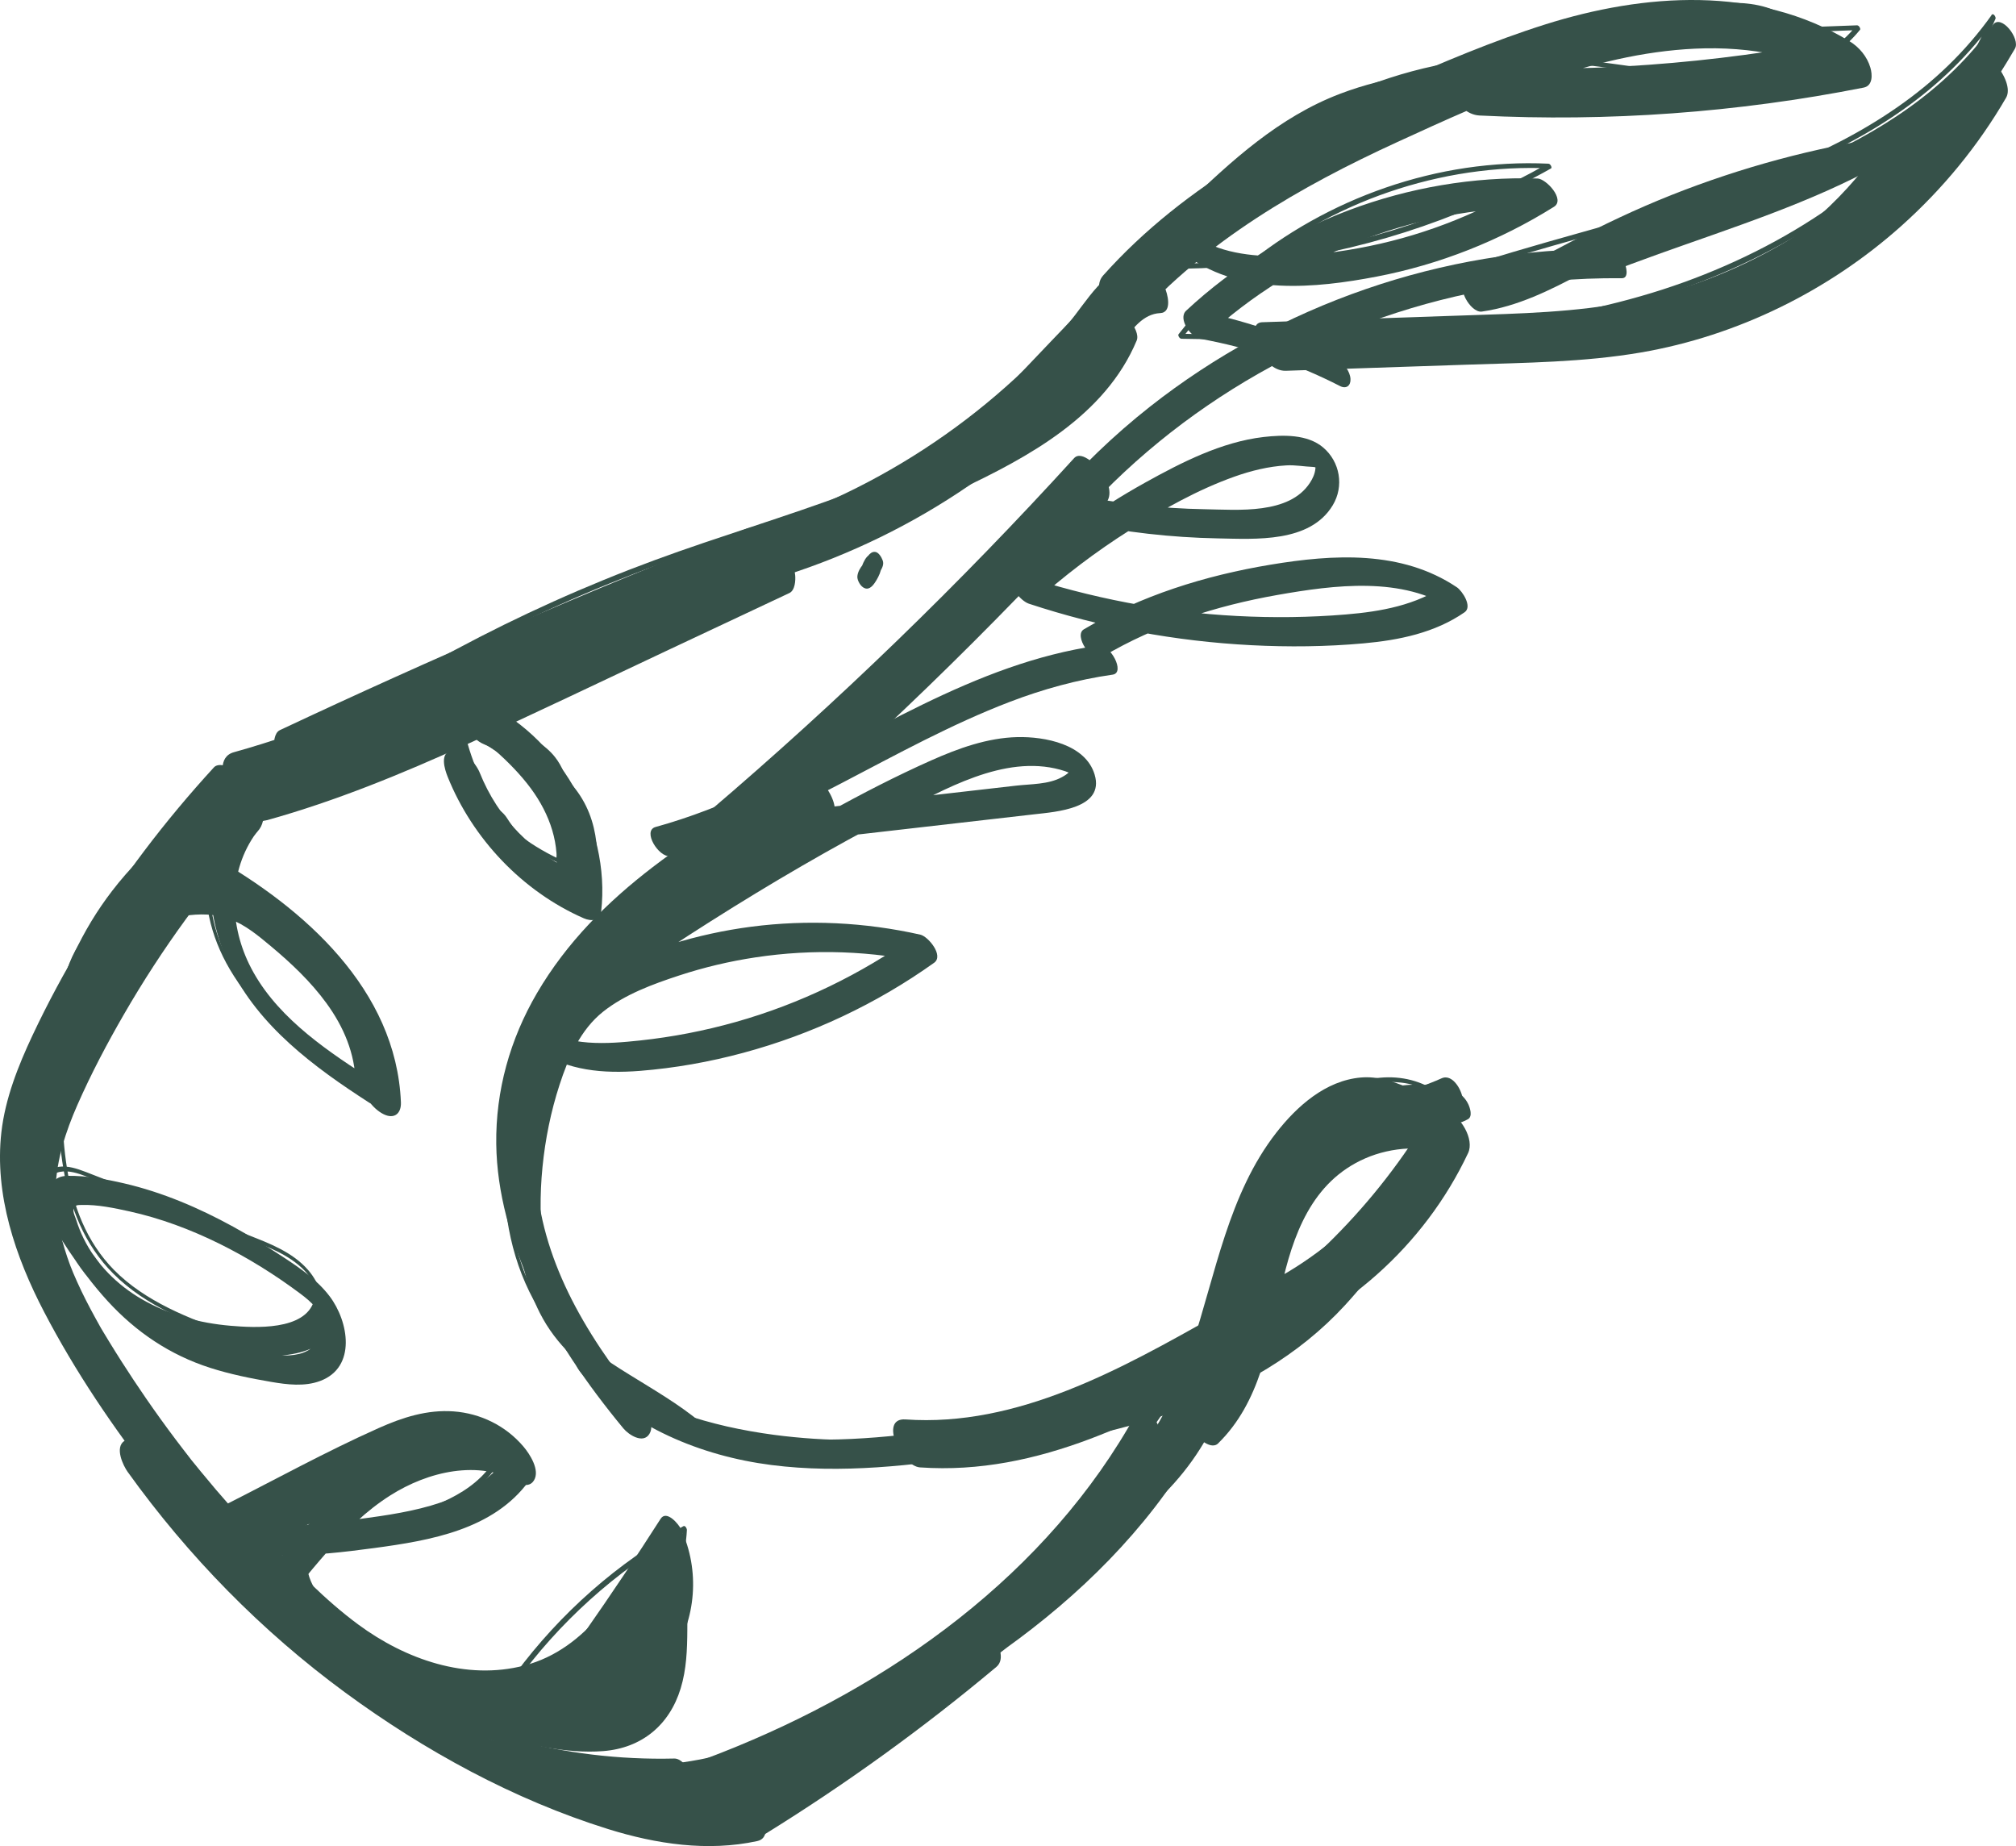 <?xml version="1.0" encoding="UTF-8"?> <svg xmlns="http://www.w3.org/2000/svg" id="Graphics" viewBox="0 0 759.96 695.85"><defs><style>.cls-1{fill:#365149;}</style></defs><path class="cls-1" d="M286.03,310.44c6.59-7.35,13.19-14.7,19.83-22.02,6.63-7.32,13.36-14.68,20.12-21.94s13.52-14.41,20.39-21.52c6.9-7.14,13.89-14.19,20.99-21.14,7.06-6.9,14.21-13.7,21.51-20.35,7.3-6.66,14.64-13.1,22.18-19.4,7.54-6.3,15.19-12.41,23.01-18.31s15.66-11.46,23.74-16.83c8.1-5.39,16.38-10.52,24.82-15.34,8.43-4.81,17.03-9.32,25.81-13.49,8.79-4.17,17.75-8,26.85-11.43,8.14-3.07,16.38-5.86,24.67-8.46,8.37-2.64,16.8-5.11,25.23-7.52,8.54-2.43,17.09-4.81,25.64-7.24,8.5-2.41,17-4.87,25.44-7.49,8.29-2.57,16.52-5.28,24.66-8.28,8.02-2.95,15.96-6.14,23.73-9.72,7.55-3.49,14.94-7.33,22.06-11.64,7.05-4.28,13.84-9.01,20.2-14.27,6.4-5.29,12.36-11.12,17.76-17.43,2.65-3.1,5.16-6.32,7.53-9.64l-1.38-1.49c-4.28,10.18-9.71,19.87-16.1,28.88-6.37,8.99-13.67,17.31-21.66,24.91-7.99,7.6-16.74,14.54-25.9,20.73-9.32,6.29-19.12,11.85-29.25,16.7s-20.62,9.02-31.32,12.47c-10.71,3.45-22.15,6.34-33.44,8.59-11.46,2.29-23.04,4-34.67,5.25s-23.25,2.06-34.92,2.56c-11.76.5-23.54.69-35.31.71-11.78.01-23.55-.15-35.32-.34-2.82-.05-5.64-.1-8.46-.15l1.13,1.66c3.17-4.08,6.54-8,10.1-11.74,3.55-3.74,7.28-7.32,11.18-10.7s7.94-6.6,12.14-9.61c4.19-3.02,8.52-5.84,12.97-8.47,4.45-2.62,9.02-5.05,13.68-7.27,4.67-2.21,9.43-4.23,14.28-6.01s9.77-3.35,14.76-4.68c4.99-1.34,10.03-2.44,15.13-3.32,5.08-.87,10.21-1.5,15.36-1.9,5.18-.39,10.36-.53,15.55-.42,1.26.03,2.5.07,3.76.13-.34-.59-.69-1.19-1.03-1.78-8.23,4.67-16.7,8.95-25.35,12.78-8.61,3.82-17.4,7.22-26.34,10.18-8.94,2.96-18.02,5.49-27.2,7.57-9.24,2.1-18.57,3.75-27.96,4.94-9.34,1.18-18.73,1.91-28.14,2.17-1.16.04-2.32.05-3.49.08l1.13,1.66c5.16-7.32,10.93-14.22,17.25-20.57,6.18-6.22,12.88-11.93,19.95-17.1,7.08-5.18,14.53-9.82,22.26-13.97,7.83-4.2,15.93-7.91,24.19-11.17,8.43-3.33,17.04-6.2,25.75-8.69,8.86-2.54,17.82-4.7,26.86-6.53,9.16-1.88,18.39-3.43,27.66-4.74,9.36-1.32,18.74-2.4,28.15-3.28,9.39-.88,18.79-1.57,28.2-2.13,9.29-.55,18.58-.97,27.87-1.32,2.21-.08,4.43-.16,6.65-.23l-1.13-1.66c-3.01,3.7-6.56,6.93-10.54,9.54-3.82,2.5-8,4.42-12.35,5.79s-9.2,2.3-13.91,2.8c-4.94.52-9.93.63-14.91.5-5.21-.14-10.4-.55-15.58-1.1-5.3-.56-10.59-1.25-15.87-1.98-5.21-.71-10.42-1.46-15.65-2.13-5.31-.68-10.64-1.3-15.99-1.63-5.89-.37-11.81-.41-17.7-.12-5.92.29-11.82.91-17.68,1.83-5.83.93-11.61,2.16-17.32,3.69-5.73,1.54-11.38,3.38-16.93,5.5-5.52,2.11-10.92,4.51-16.2,7.18-5.29,2.68-10.44,5.64-15.43,8.86s-9.78,6.71-14.4,10.44c-4.58,3.72-8.97,7.68-13.12,11.88-4.65,4.71-8.97,9.72-13.06,14.93-4.72,6.03-9.14,12.3-13.57,18.56s-8.88,12.56-13.64,18.61c-4.43,5.62-9.15,10.99-14.29,15.98-4.5,4.35-9.26,8.43-14.24,12.22s-10.18,7.31-15.53,10.57c-5.35,3.27-10.86,6.29-16.46,9.11-5.69,2.85-11.48,5.51-17.33,8-5.89,2.5-11.85,4.85-17.84,7.09-6.07,2.27-12.17,4.43-18.3,6.53-6.11,2.09-12.24,4.14-18.37,6.17-6.14,2.03-12.27,4.07-18.4,6.15-6.12,2.08-12.34,4.25-18.46,6.51-6.43,2.37-12.82,4.85-19.16,7.45-6.37,2.6-12.71,5.32-18.99,8.15s-12.46,5.73-18.62,8.76c-6.18,3.04-12.31,6.19-18.39,9.44-6.05,3.24-12.04,6.58-17.97,10.03-5.94,3.44-11.85,7.02-17.69,10.68-5.81,3.65-11.56,7.39-17.24,11.23-5.71,3.86-11.35,7.82-16.92,11.86-5.57,4.05-11.07,8.2-16.51,12.45-5.41,4.22-10.73,8.54-15.99,12.94-5.28,4.43-10.48,8.94-15.6,13.55-5.12,4.61-9.77,8.94-14.54,13.54-.58.56.66,2.22,1.18,1.73,4.97-4.78,10.01-9.47,15.14-14.07,5.13-4.6,10.33-9.11,15.62-13.54s10.6-8.71,16.01-12.92c5.41-4.21,10.94-8.38,16.52-12.42,5.55-4.03,11.17-7.96,16.87-11.79s11.49-7.6,17.33-11.26c5.84-3.65,11.75-7.21,17.71-10.65s11.99-6.8,18.06-10.04c6.05-3.23,12.16-6.36,18.32-9.37,6.19-3.03,12.43-5.96,18.71-8.77,6.26-2.81,12.57-5.51,18.92-8.08s12.82-5.09,19.3-7.46c6.1-2.24,12.24-4.36,18.39-6.45,6.13-2.08,12.27-4.11,18.4-6.15,6.14-2.03,12.25-4.08,18.37-6.18,6.12-2.11,12.21-4.27,18.26-6.54,5.99-2.25,11.94-4.61,17.81-7.13,5.85-2.5,11.63-5.16,17.3-8.04s11.13-5.9,16.49-9.2c5.33-3.29,10.51-6.83,15.47-10.65,4.96-3.82,9.72-7.92,14.19-12.31,5.13-5.04,9.85-10.47,14.28-16.12,4.73-6.03,9.14-12.29,13.56-18.54,4.42-6.25,8.89-12.56,13.65-18.62,4.06-5.16,8.37-10.11,13.02-14.75,4.17-4.17,8.58-8.12,13.18-11.81,4.6-3.69,9.45-7.16,14.44-10.37,5-3.2,10.17-6.13,15.46-8.78,5.28-2.65,10.7-5.02,16.23-7.1,5.55-2.09,11.22-3.89,16.96-5.39s11.56-2.7,17.42-3.59c5.84-.88,11.72-1.45,17.62-1.7,5.92-.25,11.86-.17,17.76.25,5.28.37,10.54,1.02,15.78,1.7s10.45,1.44,15.67,2.15,10.56,1.4,15.87,1.93c5.31.53,10.4.9,15.63,1,4.95.1,9.92-.05,14.85-.63s9.35-1.48,13.83-2.98c4.37-1.46,8.56-3.44,12.38-6.03,3.82-2.59,7.2-5.76,10.11-9.35.22-.27-.08-.84-.23-1.07-.2-.29-.53-.61-.91-.6-9.3.31-18.6.68-27.9,1.17-9.39.5-18.78,1.11-28.15,1.91-9.42.8-18.82,1.77-28.2,2.97-9.33,1.2-18.62,2.64-27.86,4.38-9.17,1.73-18.28,3.75-27.3,6.15-8.79,2.34-17.5,5.04-26.06,8.18-8.38,3.08-16.61,6.57-24.6,10.56-7.86,3.93-15.48,8.35-22.75,13.28-7.26,4.93-14.16,10.4-20.58,16.38-6.42,5.98-12.55,12.7-17.98,19.78-1.34,1.75-2.63,3.51-3.9,5.31-.2.29.07.82.23,1.07.2.3.53.61.91.6,9.47-.14,18.93-.76,28.34-1.84,9.41-1.08,18.76-2.63,28.02-4.61,9.23-1.99,18.36-4.42,27.36-7.29,8.99-2.87,17.84-6.17,26.52-9.9,8.7-3.74,17.22-7.9,25.51-12.47,1.02-.56,2.04-1.13,3.04-1.7.35-.2.08-.83-.06-1.06-.21-.37-.53-.7-.98-.72-5.18-.24-10.38-.23-15.56.05-5.18.28-10.34.79-15.48,1.55-5.11.76-10.17,1.75-15.19,2.99-5.04,1.23-10.03,2.7-14.93,4.39-4.91,1.69-9.75,3.6-14.48,5.72s-9.38,4.46-13.91,7-8.94,5.28-13.22,8.22c-4.27,2.94-8.41,6.07-12.4,9.39-3.96,3.3-7.78,6.79-11.41,10.45-3.63,3.66-7.14,7.54-10.42,11.56-.81.99-1.61,2-2.39,3.01-.21.27.07.84.23,1.07.21.31.52.59.91.6,5.88.11,11.76.21,17.63.29,5.89.09,11.77.15,17.67.18,5.89.03,11.78.03,17.67-.03,5.89-.06,11.77-.17,17.66-.35,5.87-.18,11.75-.43,17.62-.77,5.85-.34,11.71-.76,17.55-1.29,5.83-.53,11.65-1.16,17.45-1.91,5.8-.75,11.58-1.63,17.33-2.64,5.75-1.02,11.49-2.16,17.18-3.46,5.69-1.3,11.37-2.76,16.98-4.39,5.4-1.56,10.75-3.31,16.04-5.22,5.28-1.92,10.51-4,15.64-6.26s10.23-4.71,15.21-7.33c4.97-2.61,9.85-5.4,14.63-8.38s9.39-6.1,13.89-9.42,8.83-6.79,13.01-10.45,8.16-7.47,11.98-11.47,7.41-8.14,10.82-12.47c3.4-4.33,6.57-8.82,9.5-13.47s5.63-9.49,8.05-14.45c1.18-2.42,2.29-4.88,3.34-7.36.25-.61-.85-2.24-1.38-1.49-4.88,6.86-10.39,13.26-16.43,19.11-6.04,5.86-12.27,10.89-18.99,15.59-6.8,4.75-13.94,9.01-21.3,12.85-7.45,3.89-15.13,7.37-22.92,10.53-8.01,3.25-16.14,6.18-24.35,8.9s-16.71,5.32-25.13,7.77c-8.49,2.48-17.01,4.86-25.53,7.26s-17.01,4.79-25.48,7.31c-8.37,2.5-16.72,5.11-24.99,7.95-8.7,3-17.3,6.26-25.76,9.89-8.94,3.84-17.72,8.03-26.34,12.56-8.58,4.52-17,9.35-25.25,14.46-8.25,5.12-16.33,10.52-24.25,16.16-7.97,5.67-15.77,11.58-23.41,17.68-7.65,6.1-15.12,12.38-22.46,18.83-7.42,6.51-14.71,13.19-21.88,19.99-7.15,6.78-14.19,13.69-21.13,20.69-6.99,7.06-13.9,14.21-20.73,21.43-6.79,7.17-13.5,14.42-20.18,21.7-6.68,7.28-13.33,14.65-19.95,22-3.16,3.52-6.32,7.04-9.48,10.56-.54.61.71,2.24,1.18,1.73h0v-.02Z"></path><path class="cls-1" d="M374.92,164.92c-10.87,4.87-21.72,9.74-32.6,14.62-10.9,4.89-21.79,9.77-32.69,14.65-10.87,4.87-21.72,9.74-32.6,14.62-10.9,4.89-21.79,9.77-32.69,14.65-10.87,4.87-21.72,9.74-32.6,14.62-10.87,4.87-21.72,9.74-32.6,14.62-10.87,4.87-21.72,9.74-32.6,14.62-9.76,4.38-19.52,8.74-29.15,13.39s-18.89,9.47-27.95,14.9c-8.94,5.35-17.58,11.26-25.59,17.95-7.92,6.61-15.23,13.99-21.53,22.18-5.72,7.42-10.58,15.5-14.54,24-3.96,8.49-7.03,17.39-9.26,26.49-2.25,9.18-3.64,18.55-4.23,27.98-.6,9.5-.41,19.06.53,28.53.94,9.48,2.65,18.89,5.06,28.1,2.54,9.69,5.87,19.16,9.79,28.37,3.97,9.32,8.59,18.35,13.7,27.09,5.12,8.75,10.75,17.19,16.77,25.34,6.09,8.23,12.59,16.17,19.39,23.83,6.76,7.61,13.83,14.94,21.13,22.03,6.91,6.71,14.03,13.17,21.44,19.32,7.38,6.12,15.02,11.92,22.95,17.29,7.89,5.34,16.07,10.27,24.55,14.62,8.48,4.35,16.97,7.99,25.87,10.95,8.77,2.93,17.79,5.12,26.94,6.38,9.22,1.27,18.57,1.59,27.84.88,9.3-.72,18.51-2.48,27.45-5.1,8.95-2.63,17.64-6.09,26.03-10.14,8.39-4.06,16.71-8.85,24.64-13.99,8-5.19,15.73-10.79,23.26-16.64,7.83-6.08,15.44-12.45,22.92-18.96,8.53-7.43,16.86-15.08,24.86-23.06,8-7.98,15.64-16.25,22.84-24.93,7.14-8.62,13.8-17.65,19.79-27.11,5.99-9.47,11.24-19.29,15.62-29.54,4.38-10.24,7.58-20.89,10.97-31.49,3.35-10.44,7-20.9,12.55-30.4,2.48-4.23,5.29-8.33,8.7-11.88,2.9-3.03,6.18-5.7,9.71-7.97,6.89-4.42,14.87-7.42,23.09-7.83,7.53-.37,15.02,1.7,20.84,6.59l-.59-1.46c-2.39,4.39-4.93,8.69-7.6,12.91-2.67,4.22-5.44,8.29-8.36,12.3-2.92,4.01-5.98,7.97-9.15,11.8-3.17,3.83-6.43,7.53-9.82,11.15s-6.92,7.17-10.53,10.59c-3.6,3.41-7.3,6.71-11.09,9.91-3.82,3.21-7.72,6.31-11.71,9.3-3.97,2.97-8.04,5.83-12.18,8.58-4.16,2.76-8.41,5.39-12.71,7.91-4.29,2.51-8.66,4.88-13.09,7.14-4.45,2.27-8.96,4.42-13.54,6.42-4.55,2-9.15,3.88-13.8,5.62-4.67,1.75-9.39,3.36-14.16,4.83-4.77,1.48-9.57,2.81-14.42,4.01-4.81,1.19-9.66,2.24-14.54,3.15-4.9.91-9.82,1.67-14.76,2.29-4.91.61-9.85,1.07-14.8,1.38-4.97.31-9.95.47-14.93.47-4.95,0-9.91-.15-14.86-.47-4.94-.32-10.14-.82-15.17-1.49-5.93-.79-11.83-1.83-17.68-3.15-5.88-1.35-11.69-2.98-17.38-4.98s-11.08-4.29-16.35-7.02c-5.23-2.71-10.25-5.81-14.93-9.36-4.65-3.53-8.97-7.49-12.82-11.87-3.27-3.72-6.18-7.74-8.7-11.99-2.36-3.98-4.38-8.19-6.04-12.52s-3.01-8.91-4.01-13.51-1.65-9.34-2-14.06c-.35-4.77-.39-9.57-.13-14.35.26-4.88.81-9.73,1.63-14.54.82-4.81,1.92-9.59,3.26-14.29,1.35-4.72,2.96-9.36,4.81-13.9,1.86-4.54,3.9-8.9,6.2-13.17,2.9-5.4,6.16-10.62,9.64-15.67s7.54-10.35,11.66-15.24c4.12-4.9,8.54-9.7,13.07-14.3s9.21-9.04,14.01-13.36c4.84-4.36,9.8-8.61,14.82-12.75,5.02-4.15,10.13-8.23,15.27-12.27,5.13-4.03,9.86-7.68,14.81-11.48.63-.48-.57-2.19-1.18-1.73-5.18,3.99-10.36,7.98-15.49,12.03-5.16,4.05-10.27,8.16-15.32,12.35-5.05,4.19-9.96,8.41-14.79,12.78s-9.55,8.87-14.1,13.54-8.88,9.41-13.02,14.38c-4.14,4.96-8.06,10.11-11.7,15.45-3.42,5.02-6.62,10.2-9.46,15.57-2.29,4.31-4.34,8.75-6.15,13.3-1.83,4.6-3.42,9.29-4.76,14.05s-2.41,9.57-3.2,14.45-1.32,9.71-1.54,14.62c-.22,4.86-.15,9.74.24,14.58.39,4.81,1.1,9.58,2.15,14.28,1.03,4.61,2.39,9.15,4.11,13.55,1.76,4.5,3.88,8.85,6.35,13.01,2.59,4.35,5.58,8.44,8.92,12.25,3.92,4.47,8.32,8.53,13.05,12.13s9.79,6.77,15.06,9.52c5.3,2.77,10.8,5.12,16.44,7.13,5.71,2.04,11.53,3.72,17.44,5.09,5.89,1.37,11.85,2.44,17.84,3.25,5.09.69,10.21,1.19,15.34,1.54,5.01.33,10.02.51,15.04.52,4.98,0,9.96-.14,14.93-.43,4.99-.3,9.98-.76,14.94-1.37,4.97-.61,9.92-1.37,14.84-2.28,4.93-.91,9.82-1.96,14.69-3.17,4.86-1.21,9.7-2.54,14.48-4.02,4.77-1.48,9.5-3.09,14.17-4.84,4.7-1.75,9.35-3.64,13.95-5.66,4.6-2.02,9.13-4.17,13.6-6.45,4.47-2.28,8.88-4.68,13.22-7.21,4.34-2.53,8.59-5.18,12.78-7.95s8.24-5.63,12.24-8.62c4.01-3,7.94-6.12,11.77-9.35s7.56-6.57,11.19-10.02,7.15-7.01,10.57-10.67c3.41-3.66,6.72-7.43,9.91-11.29,3.18-3.86,6.25-7.82,9.18-11.87,2.93-4.05,5.72-8.17,8.38-12.38,2.66-4.22,5.04-8.28,7.36-12.53.27-.48-.25-1.17-.59-1.46-6.14-5.16-14.05-7.41-22.01-7-8.21.43-16.24,3.43-23.13,7.81-3.52,2.24-6.79,4.89-9.7,7.88-3.35,3.45-6.16,7.4-8.63,11.52-5.66,9.44-9.37,19.87-12.73,30.3-3.42,10.58-6.57,21.25-10.89,31.51-4.31,10.22-9.51,20.06-15.39,29.46-5.88,9.4-12.56,18.54-19.66,27.19-7.17,8.73-14.83,17.05-22.81,25.04-7.95,7.95-16.21,15.58-24.68,22.98-7.5,6.56-15.15,12.96-23,19.09s-15.23,11.48-23.22,16.69c-7.87,5.13-16.01,9.88-24.45,14.01-8.38,4.11-17.05,7.61-26,10.28-8.95,2.67-18.13,4.46-27.42,5.23-9.22.76-18.5.48-27.67-.75-9.16-1.23-18.19-3.39-26.95-6.29-8.88-2.93-17.48-6.64-25.81-10.89-8.4-4.3-16.51-9.16-24.31-14.44-7.94-5.38-15.58-11.18-22.95-17.29-7.34-6.09-14.41-12.51-21.25-19.16-7.26-7.05-14.28-14.35-21-21.92-6.73-7.58-13.17-15.44-19.19-23.61-6.01-8.15-11.64-16.6-16.74-25.36-5.03-8.64-9.55-17.58-13.45-26.78-3.87-9.15-7.13-18.58-9.61-28.19-2.36-9.19-3.99-18.56-4.87-28-.88-9.41-1.01-18.87-.34-28.29.66-9.41,2.13-18.78,4.45-27.93,2.3-9.07,5.46-17.92,9.53-26.35,4.05-8.4,8.97-16.38,14.75-23.7,6.44-8.16,13.89-15.48,21.94-22.04,8.05-6.56,16.79-12.42,25.78-17.72,9.05-5.33,18.41-10.13,27.88-14.67,9.71-4.65,19.55-9.04,29.37-13.45,10.87-4.87,21.72-9.74,32.6-14.62,10.8-4.84,21.61-9.69,32.41-14.53,10.87-4.87,21.72-9.74,32.6-14.62,10.87-4.87,21.72-9.74,32.6-14.62,10.8-4.84,21.61-9.69,32.41-14.53,10.87-4.87,21.72-9.74,32.6-14.62,10.44-4.68,20.87-9.35,31.3-14.04.65-.29-.44-2.06-1.18-1.73h0v-.04Z"></path><path class="cls-1" d="M182.76,652.32c3.48-6.14,7.29-12.09,11.41-17.82s8.56-11.26,13.28-16.51c4.71-5.26,9.71-10.25,14.95-14.98,5.22-4.71,10.69-9.14,16.38-13.26s11.65-7.98,17.78-11.48c.76-.43,1.52-.86,2.29-1.29l-1.34-1.44c-.24,4.7-1.08,9.35-2.51,13.84-1.42,4.44-3.38,8.69-5.79,12.68s-5.3,7.79-8.51,11.22-6.87,6.63-10.74,9.42c-3.9,2.82-8.06,5.27-12.41,7.31-4.35,2.05-8.89,3.69-13.55,4.87s-9.48,1.9-14.31,2.12c-5.4.24-10.81-.07-16.15-.87-5.33-.81-10.57-2.11-15.68-3.82-5.13-1.73-10.11-3.89-14.91-6.4-4.8-2.52-9.47-5.41-13.89-8.6-4.42-3.19-8.66-6.69-12.63-10.45-3.97-3.76-7.72-7.78-11.2-12.02-1.64-2-3.29-4.15-3.95-6.69-.68-2.63.09-5.29,1.36-7.6s3.06-4.47,4.84-6.49c1.66-1.89,3.42-3.69,5.24-5.41,3.68-3.46,7.67-6.59,11.91-9.34s8.76-5.17,13.43-7.18c4.65-1.99,9.47-3.59,14.39-4.77,4.92-1.18,9.93-1.95,14.98-2.27s10.1-.21,15.11.39c2.42.29,4.84.68,7.23,1.19l-.96-1.65c-2.42,7.35-7.87,12.98-14.3,17.06-6.43,4.08-14.28,7-21.89,9.18-7.07,2.02-14.24,3.73-21.52,4.87-7.18,1.13-14.48,1.71-21.74,1.39-7.17-.31-14.32-1.55-21.08-3.95-7.48-2.66-14.35-6.82-20.4-11.93-6.28-5.3-11.67-11.58-16.49-18.21-4.95-6.81-9.32-14.02-13.49-21.33-3.77-6.61-7.5-13.26-10.98-20.02-3.28-6.36-6.3-12.87-8.63-19.64-2.29-6.68-3.87-13.6-4.25-20.67-.19-3.57-.16-7.22.65-10.72.78-3.33,2.41-6.76,5.53-8.46,3.12-1.7,6.66-1.06,9.83-.04,1.8.58,3.55,1.3,5.31,1.98,2.1.82,4.19,1.63,6.29,2.45,8.45,3.29,16.9,6.57,25.34,9.85,8.45,3.29,16.9,6.57,25.34,9.85,7.89,3.06,16.49,6.01,22.48,12.27,4.38,4.58,6.81,11.6,4.85,17.81-.92,2.93-2.91,5.42-5.5,7.04-2.44,1.52-5.29,2.19-8.14,2.35-6.36.36-12.63-1.56-18.59-3.58-8.14-2.74-16.23-5.71-23.93-9.55-7.51-3.76-14.67-8.38-20.58-14.39-5.08-5.18-9.05-11.29-11.94-17.94-2.79-6.42-4.58-13.27-5.7-20.18-1.16-7.13-1.65-14.35-1.77-21.56-.12-7.77.1-15.57.86-23.31.75-7.74,2.17-15.86,4.69-23.44,2.31-6.95,5.55-13.6,9.98-19.45,4.06-5.37,9.03-10.09,14.77-13.65,5.73-3.56,12-5.81,18.63-6.37,7.16-.6,14.36.89,20.91,3.75,6.65,2.9,12.72,7.14,17.93,12.18,5.98,5.77,10.96,12.47,15.44,19.44,2.28,3.53,4.43,7.15,6.54,10.79,1.77,3.06,3.75,6.06,4.83,9.45.91,2.84,1.43,5.96.99,8.94-.35,2.35-1.52,4.76-4.01,5.39-1.66.43-3.32.07-4.86-.61-1.69-.75-3.32-1.65-4.94-2.54-3.26-1.78-6.44-3.71-9.52-5.78-6.13-4.13-11.89-8.85-16.99-14.21-5.02-5.27-9.4-11.17-12.76-17.63-3.17-6.11-5.42-12.66-6.35-19.48-.9-6.51-.71-13.15.57-19.6,1.26-6.36,3.61-12.51,7.1-17.99s7.72-9.75,12.96-13.11c.65-.41-.51-2.15-1.18-1.73-5.55,3.57-10.18,8.45-13.61,14.06s-5.76,12.06-6.94,18.6c-1.2,6.66-1.27,13.54-.21,20.22,1.13,7.08,3.58,13.88,6.98,20.18,3.6,6.66,8.21,12.76,13.48,18.19,5.33,5.49,11.32,10.34,17.71,14.55,3.2,2.11,6.5,4.09,9.88,5.9,2.96,1.59,6.5,3.87,9.99,2.68,2.56-.87,3.78-3.34,4.17-5.87.48-3.13-.04-6.43-.94-9.43-1.07-3.55-3.02-6.65-4.87-9.84-2.15-3.72-4.34-7.43-6.64-11.05-4.61-7.23-9.73-14.2-15.87-20.22-5.36-5.25-11.55-9.74-18.4-12.84-6.74-3.05-14.12-4.74-21.54-4.27-6.79.43-13.37,2.71-19.17,6.22-5.9,3.57-11.01,8.37-15.2,13.83-4.54,5.93-7.86,12.66-10.22,19.73-2.59,7.78-4.05,15.88-4.84,24.03-.76,7.89-.97,15.84-.85,23.76.12,7.37.64,14.76,1.88,22.03,1.24,7.28,3.15,14.28,6.12,20.96,3.08,6.93,7.34,13.32,12.71,18.69,6.13,6.13,13.46,10.88,21.2,14.72,7.84,3.89,16.1,6.9,24.4,9.68,6.09,2.04,12.53,3.93,19.03,3.44,2.91-.22,5.83-1,8.28-2.63,2.66-1.77,4.59-4.4,5.51-7.45,2-6.59-.6-14.13-5-19.16-5.88-6.72-14.49-10.01-22.6-13.16-8.64-3.35-17.27-6.71-25.9-10.07-8.6-3.34-17.21-6.69-25.81-10.03-2.19-.85-4.38-1.7-6.58-2.55-1.82-.71-3.63-1.45-5.48-2.06-3.23-1.07-6.82-1.73-10.05-.32-3.24,1.41-5.26,4.86-6.25,8.25-1.03,3.57-1.12,7.35-.99,11.04.24,7.26,1.78,14.43,4.06,21.32,2.33,7,5.39,13.74,8.74,20.31,3.52,6.9,7.32,13.67,11.15,20.4,4.27,7.5,8.73,14.91,13.78,21.91,4.98,6.89,10.55,13.4,17.01,18.94,6.24,5.34,13.31,9.66,21.04,12.48,6.91,2.52,14.21,3.79,21.55,4.14,7.43.35,14.89-.23,22.23-1.39,7.43-1.17,14.78-2.93,22-5.02,7.72-2.23,15.43-5.07,22.19-9.49,6.25-4.09,11.56-9.72,13.92-16.92.2-.6-.33-1.51-.96-1.65-5.03-1.06-10.15-1.64-15.29-1.75-5.13-.12-10.26.23-15.32,1.03-5.07.8-10.08,2.03-14.94,3.68-4.89,1.66-9.64,3.72-14.18,6.19-4.51,2.45-8.8,5.29-12.81,8.48-4.01,3.2-7.72,6.77-11.07,10.66-3.54,4.1-7.23,9.06-5.71,14.79.74,2.78,2.46,5.18,4.24,7.4,1.73,2.16,3.55,4.26,5.43,6.3,3.8,4.12,7.86,8,12.16,11.61,4.31,3.61,8.86,6.93,13.62,9.92,4.69,2.95,9.58,5.56,14.65,7.77,5.03,2.2,10.25,4.01,15.58,5.35,5.31,1.33,10.72,2.19,16.18,2.52,5.22.32,10.49.19,15.67-.56,4.82-.69,9.57-1.89,14.16-3.52,4.59-1.64,9.06-3.71,13.28-6.17s8.21-5.33,11.88-8.56c3.67-3.23,6.93-6.71,9.85-10.54,2.87-3.78,5.35-7.87,7.31-12.19,1.96-4.32,3.42-8.89,4.26-13.56.42-2.3.68-4.61.8-6.95.02-.53-.63-1.84-1.34-1.44-6.2,3.43-12.21,7.2-18.01,11.29-5.76,4.07-11.32,8.45-16.61,13.11s-10.4,9.64-15.19,14.87c-4.8,5.22-9.27,10.63-13.46,16.29-4.22,5.7-8.12,11.62-11.7,17.74-.44.76-.87,1.52-1.31,2.28-.36.64.97,2.22,1.38,1.49h0l.08-.03Z"></path><path class="cls-1" d="M102.27,290.45c5.54-8.59,14.07-14.83,23.49-18.61,9.85-3.95,20.58-5.11,31.11-4.27,11.23.9,22.19,3.92,32.74,7.76,5.56,2.02,11.45,4.09,16.03,7.98,3.35,2.84,5.52,6.63,6.61,10.87s1.12,8.61.72,12.9c-.43,4.56-1.37,9.06-2.5,13.48-.27,1.08-.56,2.16-.86,3.25l.66-.25c-5.62-2.68-10.95-5.98-15.85-9.82-4.88-3.82-9.34-8.15-13.32-12.91-3.98-4.76-7.41-9.91-10.27-15.38-1.43-2.74-2.72-5.56-3.84-8.45s-2.15-5.78-2.69-8.8c-.53-2.92-.62-6.02.38-8.85.92-2.61,2.63-5.01,5.08-6.37.6-.33,1.23-.59,1.9-.77.83-.23-.19-2.02-.89-1.83-2.81.77-5.05,2.78-6.47,5.28-1.52,2.68-2.02,5.77-1.85,8.82.18,3.21,1.06,6.35,2.11,9.37s2.31,6.12,3.72,9.06c2.79,5.85,6.24,11.4,10.23,16.49,4.03,5.15,8.59,9.89,13.62,14.07,4.97,4.13,10.39,7.74,16.14,10.68.72.37,1.45.73,2.18,1.07.31.15.56.09.66-.25,1.24-4.53,2.35-9.11,3-13.76.64-4.5.87-9.13.18-13.63-.68-4.41-2.29-8.68-5.07-12.21-3.86-4.89-9.42-7.7-15.11-9.94-10.7-4.23-21.84-7.71-33.29-9.2-10.83-1.4-21.91-.94-32.33,2.46-9.85,3.23-19,8.91-25.4,17.16-.78,1-1.5,2.03-2.19,3.09-.4.62.92,2.21,1.38,1.49h0Z"></path><path class="cls-1" d="M328.69,218.82c.29-1.04,1.27-4.36,2.61-4.52-.74-.38-1.48-.76-2.21-1.14l.17.16c-.45-.92-.91-1.84-1.36-2.76.06.72-2.74,5.97-3.3,5.78.97,1.06,1.95,2.13,2.91,3.19.19.74-.06.64.36.19.32-.34.53-.87.81-1.26.49-.67,1.02-1.31,1.77-1.7l-.94.13.21.02c-.97-1.06-1.95-2.13-2.91-3.19-.32-1.45-.51,0-.9.64s-.64,1.12-1.32,1.39l2.64.98-.21-.22c.45,1.12.9,2.23,1.36,3.35.05-1.31,1.08-2.69,1.74-3.8.55-.94,1.13-2.21,2.1-2.77l-.94.13h.17c-.97-1.05-1.95-2.12-2.91-3.19-.26-.7.19-.95-.33-.38-.3.33-.48.87-.69,1.25-.12.21-1.07,1.98-1.17,1.99l3.56,4.5c.1-1.32,1.53-2.94,2.4-3.86,1.68-1.78-2.09-6.71-3.53-5.17-1.36,1.44-3.16,3.45-3.32,5.53-.15,1.89,1.52,4.47,3.56,4.5,1.25.02,2.28-2.35,2.81-3.26.73-1.26,1.47-2.63.91-4.12-.43-1.13-1.5-3.1-2.91-3.19-2.17-.15-3.42,2.83-4.31,4.42-1.49,2.64-2.38,5.02,0,7.51.71.74,1.62,1.38,2.64.98,2.06-.81,3.31-4.25,2.88-6.23-.26-1.18-1.62-3.05-2.91-3.19-2.56-.28-5.29,4.14-4.89,6.45.28,1.59,1.7,3.9,3.54,3.91,1.64.01,2.91-2,3.65-3.24,1.71-2.87,3.55-7.66-.66-9.56-3.1-1.4-4.9,4.21-5.47,6.27s3.63,6.43,4.46,3.5h-.04Z"></path><path class="cls-1" d="M32.53,391.58c-4.92-23.09,15.31-43,36.77-46.33,5.76-.9,11.77-.87,17.29,1.16,5.88,2.16,10.8,6.31,15.55,10.27,7.64,6.38,15.01,13.35,20.9,21.43,6.55,8.99,10.76,18.92,11.04,30.14l3.94-2.69c-16.88-10.89-35.12-23.62-44.14-42.22-7.61-15.71-7.82-35.06,2.74-49.46,2.56-3.49-5.2-13.18-8.3-8.96-12.64,17.22-10.62,40.94-1.7,59.34,10.97,22.64,31.86,38.02,52.44,51.3,2.37,1.53,4-.38,3.94-2.69-.63-25.34-18.29-46.2-36.5-62.02-10.86-9.43-22.18-17.72-37.21-17.11-12.86.52-25.79,6.23-34.53,15.69-10.13,10.96-13.7,25.76-10.62,40.22.54,2.5,3.18,5.96,5.84,6.39,2.95.48,2.99-2.37,2.54-4.46h-.01Z"></path><path class="cls-1" d="M96.69,310.93c13.15-7.95,26.3-15.9,39.46-23.85,6.04-3.65,12.01-7.45,18.15-10.93,5.13-2.91,10.89-5.48,16.87-3.87,6.06,1.63,10.98,6.48,15.53,10.58,4.85,4.37,9.54,9.08,13.43,14.35,7.16,9.71,11.25,21.27,9.24,33.38,1.31-.5,2.62-1,3.93-1.5-21.43-12.87-35.96-35.22-39.34-59.94-.39-2.84-2.32-6.07-4.99-7.31-2.25-1.05-4.31-.01-3.94,2.69,4.21,30.8,22.71,58.57,49.33,74.56,1.62.97,3.6.48,3.93-1.5,3.92-23.57-10.69-44.95-27.09-60.27-8.01-7.48-17.6-16.9-29.4-16.55-5.38.16-10.52,2.71-15.09,5.35-5.7,3.3-11.3,6.8-16.94,10.21-13.38,8.08-26.76,16.18-40.14,24.26-3.9,2.35,2.99,12.8,7.06,10.34h0Z"></path><path class="cls-1" d="M166.58,269.63c7.18,4.72,14.37,9.45,21.47,14.28,6.87,4.67,14.09,9.23,20.4,14.66,10.47,9,8.28,23.05,6.51,35.34l3.93-1.5c-11.57-5.32-21.08-13.43-27.88-24.21-1.05-1.66-4.14-4.76-6.32-3.26s-.25,5.5.74,7.07c8.34,13.2,20.31,23.89,34.51,30.41,1.64.75,3.62.63,3.93-1.5,2.26-15.67,2.88-31.75-7.85-44.64-6.01-7.23-14.43-12.39-22.09-17.68-8.62-5.96-17.37-11.71-26.13-17.47-1.84-1.21-4.4-2.08-5.08.76-.61,2.55,1.8,6.42,3.84,7.76h0Z"></path><path class="cls-1" d="M190.66,313.11c2.44-3.63-5.41-13.24-8.3-8.96-2.44,3.63,5.41,13.24,8.3,8.96h0Z"></path><path class="cls-1" d="M13.45,451.15c8.06,13.74,16.35,27.51,27.16,39.3,10.68,11.66,23.51,20.3,38.59,25.13,7.52,2.41,15.3,3.98,23.07,5.31,6.01,1.03,12.55,1.83,18.4-.35,13.85-5.16,10.75-22.5,3.58-31.94-4.65-6.11-10.91-10.44-17.26-14.61-6.23-4.09-12.56-8.02-19.1-11.61-12.9-7.08-26.64-12.96-40.99-16.3-6.88-1.6-14.26-2.97-21.35-2.87-8.19.12-7.15,7.8-5.49,13.65,3.83,13.54,12.24,25.51,22.81,34.65,12.24,10.59,27.97,16.78,43.94,18.72,13.19,1.6,35.75,3.18,40.49-12.96,1.19-4.04-7.2-12.85-8.92-7-3.34,11.37-22.43,10.22-31.42,9.46-11.75-.99-23.32-4.13-33.56-10.05-9.22-5.33-17.16-13.27-21.88-22.86-1.08-2.21-2-4.47-2.73-6.82-.35-1.11-1.33-3.07-1.08-4.18.39-1.73,1.66-1.59,3.16-1.63,5.9-.17,12.24,1.17,17.96,2.43,23.05,5.09,45.56,16.92,64.39,31.01,4.1,3.07,8.32,6.69,8.3,12.24-.01,5.28-3.72,9.26-8.72,10.46s-9.8.41-14.56-.43c-6.32-1.11-12.63-2.37-18.81-4.12-14.12-4.01-26-11.42-35.84-22.32-9.79-10.85-17.23-23.6-24.59-36.15-.99-1.69-4.17-4.73-6.32-3.26-2.3,1.57-.2,5.46.74,7.07h.01Z"></path><path class="cls-1" d="M72.06,578.55c21.65,10.54,45.99,8.06,69.08,4.95,21.13-2.85,44.85-6.89,58.26-25.26,2.19-3-2.35-8.16-4.67-9.48-16.27-9.24-35.92-6.08-51.64,2.76-19.79,11.13-32.73,31.03-47.59,47.53-3.28,3.64,4.28,13.44,7.06,10.34,14.13-15.7,26.42-34.22,44.55-45.71,14.18-8.99,33.29-13.66,48.67-4.91-1.56-3.16-3.12-6.32-4.67-9.48-12.53,17.18-35.67,20.59-55.3,23.24-21.4,2.89-44.67,5.82-64.79-3.98-2.37-1.15-4.08.14-3.94,2.69.15,2.77,2.52,6.1,4.99,7.31h0Z"></path><path class="cls-1" d="M96.2,585.17c4.16,8.04,7.47,16.41,12.33,24.08,4.67,7.36,10.35,14.06,16.75,19.96,12.26,11.32,27.3,19.47,43.6,23.17,29.66,6.72,66.92-.96,84.37-27.97,9.23-14.29,10.61-32.46,3.54-47.9-.9-1.98-5.53-7.52-7.77-4.01-18.4,28.79-38.01,56.78-58.78,83.91-2.43,3.18,2.89,9.13,5.79,9.9,20.71,5.53,42.08,8.03,63.5,7.52,4.69-.12-.8-11.09-5.33-10.98-20.77.5-41.39-2.02-61.46-7.39,1.93,3.3,3.86,6.6,5.79,9.9,20.76-27.13,40.37-55.12,58.78-83.91-2.6-1.34-5.18-2.68-7.77-4.01,5.25,11.49,2.82,25.34-3.34,35.99-7.22,12.46-19.98,21.16-33.43,25.75-26.96,9.2-58.05,4.22-80.44-13.48-6.44-5.09-12.09-11.13-16.7-17.92-4.99-7.37-8.1-15.66-12.17-23.52-1.06-2.03-3.56-5.54-6.29-5.03-2.72.5-1.81,4.32-.96,5.95h0Z"></path><path class="cls-1" d="M206.59,626.86c-16.98,5.1-35.1,4.44-51.79-1.48-7.98-2.83-15.58-6.98-22.25-12.19s-14.38-12-16.37-20.19c-.61-2.5-3.13-5.95-5.84-6.39-2.9-.47-3.06,2.36-2.54,4.46,2.59,10.69,11.08,19.71,19.05,26.88,7.54,6.79,16.38,12.31,25.77,16.18,18.76,7.74,39.78,9.58,59.32,3.71,5.02-1.51-1.18-12.23-5.33-10.98h0Z"></path><path class="cls-1" d="M264.18,536.17c-8.33-6.91-17.71-12.31-26.87-17.99-8.72-5.4-17.88-11.28-23.87-19.81-5.53-7.86-7.49-17.54-8.61-26.92-1.26-10.47-1.38-21.04-.33-31.53,1.04-10.52,3.16-20.99,6.44-31.05,3.35-10.25,7.81-20.72,16.47-27.58,8.22-6.5,18.69-10.34,28.56-13.58,9.38-3.08,19.03-5.37,28.79-6.84,21.81-3.3,44-2.52,65.52,2.33-1.72-3.53-3.46-7.06-5.18-10.6-20.52,14.63-43.44,25.76-67.71,32.61-11.84,3.34-23.96,5.69-36.2,6.99-12.31,1.32-26.85,2.38-37.62-4.96l3.52,8.73c4.2-12.43,16.93-19.43,27.15-26.47,11.07-7.62,22.28-15.03,33.64-22.22,22.7-14.37,45.93-27.97,69.81-40.29,18.13-9.35,40.78-22.67,61.99-16.86,1.29.35,2.55.78,3.78,1.31,1.53.66,3.31,2.52,1.61-.35-1.38-2.33-.8-1.39-2.01-.11-.77.81-1.82,1.45-2.8,1.98-5.03,2.76-11.67,2.54-17.23,3.18-13.85,1.58-27.71,3.18-41.56,4.76-31.44,3.6-62.88,7.21-94.31,10.81l5.33,10.98c45.64-12.58,84.22-41.3,128.11-58.11,12.53-4.8,25.52-8.39,38.82-10.28,4.93-.7-.89-11.61-5.33-10.98-47.01,6.7-86.72,34.54-128.93,54.1-12.3,5.7-24.91,10.69-38,14.29-5.16,1.42,1.14,11.46,5.33,10.98,30.64-3.52,61.28-7.02,91.92-10.54,15.19-1.74,30.37-3.48,45.56-5.22,7.97-.92,26.51-2.1,22.68-14.94-3.43-11.5-18.8-14.39-29.16-14.15-11.3.27-22.28,4.25-32.5,8.8-26.41,11.77-51.71,26.62-76.36,41.69-14.11,8.62-28.01,17.59-41.71,26.88-6.71,4.55-13.53,9.04-19.95,14-6.11,4.73-11.68,10.33-14.2,17.78-1.02,3.03.97,6.99,3.52,8.73,11.65,7.94,25.23,9,38.94,7.93,13.14-1.04,26.19-3.36,38.91-6.79,25.79-6.94,50.25-18.45,71.99-33.95,3.77-2.69-2.22-9.92-5.18-10.6-20.86-4.7-42.53-5.75-63.74-3-10.22,1.33-20.32,3.53-30.16,6.6-10.42,3.24-21.44,7.06-30.46,13.33-10.16,7.05-15.68,17.92-19.55,29.35-3.48,10.25-5.93,20.82-7.2,31.58-2.46,20.93-2.08,45.55,7.67,64.74,12.5,24.6,39.33,33.07,59.4,49.73,1.74,1.45,4.44,1.91,5.08-.76s-1.9-6.15-3.84-7.76h0Z"></path><path class="cls-1" d="M415.63,247.52c20.27-11.99,42.8-19.18,65.91-23.26,21.33-3.75,47.3-7.24,66.4,5.58-.97-3.14-1.94-6.28-2.91-9.42-11.12,7.71-24.43,10.09-37.67,11.19-13.63,1.14-27.37,1.29-41.02.58-27.81-1.43-55.38-6.8-81.81-15.52,1.72,3.53,3.46,7.06,5.18,10.6,11.32-10.16,23.43-19.39,36.31-27.5,12.34-7.78,25.51-15.19,39.29-20.1,6.29-2.24,12.87-3.86,19.55-4.25,3.46-.21,6.71.46,10.1.58,2.04.07.85,1.42.93-.88-.02.56.02,1.07-.04,1.63-.2,1.9-1.03,3.68-2.07,5.26-7.83,11.98-27.07,10.14-39.39,9.94-17.09-.27-34.1-2.3-50.82-5.8-5.75-1.21-.88,9.98,3.29,10.86,17.16,3.59,34.62,5.59,52.15,5.92,14.3.27,34.81,1.76,43.39-12.49,4.31-7.15,2.76-16.35-3.6-21.76-5.93-5.05-15.16-4.8-22.48-3.96-15.87,1.85-30.94,9.58-44.71,17.23-17.59,9.77-33.99,21.54-48.97,34.99-3.56,3.19,2.07,9.56,5.18,10.6,27.13,8.96,55.32,14.18,83.85,15.65,14.09.73,28.29.58,42.35-.69,13.35-1.2,26.89-3.96,38.08-11.72,3.06-2.12-.89-8.07-2.91-9.42-20.9-14.02-46.52-12.46-70.28-8.51-24.6,4.08-48.81,11.62-70.35,24.37-3.91,2.31,2.96,12.77,7.06,10.34h0Z"></path><path class="cls-1" d="M404.18,198.36c39.76-46.13,95.77-77.7,155.53-88.93,17.04-3.2,34.35-4.72,51.67-4.56,2.86.02,1.59-4.61.96-5.95-1.13-2.41-3.45-5-6.29-5.03-62.03-.56-123.83,21.04-172.52,59.37-13.71,10.79-26.26,22.93-37.65,36.13-2.76,3.21,4.8,13,8.3,8.96h.01Z"></path><path class="cls-1" d="M533.93,134.94c15.27-1.12,30.54-2.24,45.8-3.36,14.58-1.07,29.27-1.87,43.62-4.82,24.84-5.12,48.33-16.78,67.55-33.3,10.82-9.29,20.29-20.12,28.1-32.05,2.15-3.28-3.14-10.51-6.82-9.97-28.16,4.17-55.73,11.6-82.18,22.1-13.12,5.21-25.84,11.24-38.3,17.85-12.23,6.49-24.52,13.08-38.41,15.07-4.94.71.9,11.62,5.33,10.98,13.55-1.94,25.82-8.12,37.79-14.47,12.43-6.59,25.02-12.76,38.07-18.06,26.64-10.82,54.6-18.29,83.04-22.5-2.27-3.32-4.54-6.65-6.82-9.97-13.72,20.97-32.76,38.08-54.93,49.74-10.92,5.75-22.53,10.11-34.56,12.88-13.55,3.11-27.46,4.1-41.29,5.11-17.11,1.26-34.22,2.51-51.33,3.76-4.81.35.83,11.31,5.33,10.98h0Z"></path><path class="cls-1" d="M604.37,103.58c54.61-21.75,118.89-34.45,155.2-85.24-2.76-2.99-5.53-5.97-8.3-8.96-15.83,27.17-35.65,51.72-58.91,72.88-3.58,3.25,3.8,13.31,7.06,10.34,23.7-21.54,44.01-46.58,60.14-74.26,2.15-3.69-5.22-13.26-8.3-8.96-35.73,49.96-100.29,62.48-153.97,83.86-3.89,1.55,2.49,12.16,7.06,10.34h0Z"></path><path class="cls-1" d="M504.11,135.49c-17.34-8.89-35.87-15.22-55.05-18.68,1.72,3.53,3.46,7.06,5.18,10.6,35.17-32.77,82.66-50.63,130.72-49.16-2.07-3.55-4.13-7.11-6.2-10.66-19.2,12.02-40.34,20.6-62.54,25.16-10.81,2.22-21.88,3.62-32.91,3.8-11.64.19-24.2-1.25-33.94-8.18l3.52,8.73c19.43-27.72,52.17-43.02,82.63-55.42,31.02-12.64,63.56-21.59,96.65-26.77,9.07-1.42,18.49-3.17,27.71-2.86,7.05.24,16.72,2.42,18.61,10.3l1.53-4.53c-38.13,12.39-78.71,6.69-118.03,7.8-19.3.54-38.63,2.82-56.77,9.71-23.03,8.74-41.16,25.36-58.6,42.22-22.79,22.03-44.64,45-66.49,67.97-3.37,3.55,4.14,13.41,7.06,10.34,19.12-20.09,38.23-40.19,57.99-59.66,17.96-17.7,36.33-36.59,59.52-47.34,35.73-16.57,76.9-11.95,115.08-11.91,22.1.03,44.42-1.27,65.57-8.14,2.1-.68,1.96-2.7,1.53-4.53-1.98-8.22-7.95-15.11-15.3-19.12-7.29-3.98-15.8-4.49-23.92-3.89-18.12,1.34-36.34,5-54,9.17-35.3,8.35-70.52,20.78-102.38,38.29-18.05,9.91-34.77,22.41-46.7,39.43-1.78,2.54,1.64,7.39,3.52,8.73,20.24,14.41,47.7,11.8,70.84,7.37,23.67-4.53,46.44-13.54,66.86-26.32,4.33-2.71-2.95-10.56-6.2-10.66-48.49-1.48-96.95,16.74-132.45,49.81-3.25,3.02,1.75,9.98,5.18,10.6,18.44,3.33,36.15,9.28,52.82,17.83,2.37,1.21,4.08-.18,3.94-2.69-.16-2.82-2.52-6.04-4.99-7.31h-.01Z"></path><path class="cls-1" d="M420.2,119.42c-11.66,27.82-40.2,42.9-66.13,55.08-27.7,13.03-56.6,23.21-85.45,33.36-5.01,1.76,1.31,12.4,5.33,10.98,29.43-10.36,58.93-20.72,87.19-34.01,26.46-12.45,55.46-28.07,67.35-56.47,1.73-4.14-6.47-13.32-8.3-8.96h0Z"></path><path class="cls-1" d="M219.41,517.95c18.63,19.87,44.62,30.83,71.35,34.26,26.52,3.4,53.23.18,79.5-3.75,49.05-7.35,101.67-18.39,136.71-56.43,10.81-11.73,19.89-24.89,28.68-38.17,7.76-11.72,15.07-24.36,15.78-38.74.17-3.44-3.66-10.63-7.99-8.67-21.76,9.84-48.17,9.28-64.72,28.74-18.71,22.01-16.56,52.88-24.23,79.14-4.7,16.07-14.01,30.61-26.35,41.88-3.57,3.25,3.81,13.31,7.06,10.34,10.54-9.62,19.04-21.3,24.49-34.51,5.34-12.94,7.37-26.8,9.63-40.53,2.3-13.99,5.15-28.16,12.66-40.41,6.95-11.34,17.59-18.24,30.03-22.33,12.79-4.22,26.16-6.41,38.5-11.99-2.66-2.89-5.33-5.78-7.99-8.67-.61,12.35-6.39,23.2-12.95,33.4-7.23,11.26-14.85,22.42-23.32,32.8-15.85,19.44-36.02,33.64-59.13,43.19-22.24,9.17-46.05,14.13-69.71,18.01-24.86,4.07-50.16,7.93-75.42,7.01-28.66-1.04-58.94-9.52-79.08-31.01-1.35-1.44-4.35-3.58-5.89-1.27s.96,6.16,2.4,7.69h0v.02Z"></path><path class="cls-1" d="M425.27,556.71c-30.75,44.16-77.2,73.44-124.18,97.81-13.6,7.05-27.36,13.76-41.15,20.42,2.56,3.21,5.12,6.43,7.69,9.64,1.61-4.01,5.11-5.94,8.86-7.7,3.95-1.87,7.99-3.58,11.98-5.4,7.85-3.57,15.66-7.22,23.41-11,15.47-7.55,30.71-15.63,45.39-24.64,29.43-18.06,56.63-40.09,77.89-67.49,12.04-15.52,21.9-32.64,28.75-51.08.99-2.67-.56-5.74-2.4-7.69-.97-1.03-4.9-3.96-5.89-1.27-24.89,66.96-85.85,109.74-147.48,140.19-8.83,4.37-17.76,8.55-26.73,12.63-7.42,3.37-18.74,6.17-22.06,14.47-1.43,3.57,3.3,11.77,7.69,9.64,48.35-23.37,97.99-47.59,137.1-85.22,10.9-10.49,20.83-21.97,29.47-34.39,2.49-3.58-5.33-13.23-8.3-8.96h-.02Z"></path><path class="cls-1" d="M428.52,532.46c-33.52,60.92-92.89,103.16-156.61,128.2-16.68,6.56-34.94,12.75-53.01,8.87-2.82-.6-3.08,2.47-2.54,4.46.69,2.56,3.07,5.79,5.84,6.39,16.03,3.44,32.05-.34,47.18-5.77,16.46-5.91,32.53-13.04,48.02-21.18,31.41-16.53,60.63-37.74,84.68-63.95,13.42-14.63,25.17-30.67,34.74-48.07,2.15-3.9-5.89-13.33-8.3-8.96h0Z"></path><path class="cls-1" d="M267.43,674.23c-35.47.25-70.7-14.12-95.37-39.71-1.37-1.41-4.34-3.59-5.89-1.27-1.48,2.21.94,6.18,2.4,7.69,27.16,28.17,65,44.54,104.2,44.26,4.64-.03-.8-11.01-5.33-10.98h0Z"></path><path class="cls-1" d="M433.47,561.04c19.81-22.04,25.99-51.33,34.38-78.88,4.23-13.91,9.24-27.79,17.18-40.06,7.02-10.83,17.3-22.09,30.57-24.59,7.16-1.34,13.07,1.23,19.6,3.75,6,2.3,12.29,4.03,18.2.58,1.81-1.05.72-4.29.09-5.63-1.06-2.25-2.92-4.14-5.27-4.96-9.01-3.12-18.75-3.24-27.8-.23-5.02,1.67,1.25,12.34,5.33,10.98,8.52-2.83,17.26-2.84,25.75.1-1.72-3.53-3.46-7.06-5.18-10.6-5.05,2.94-10.69.37-15.61-1.6-5.76-2.3-11.4-4.3-17.72-3.75-13.26,1.15-24.08,10.8-31.9,20.83-18.01,23.12-22.82,53.22-31.82,80.36-5.15,15.55-11.82,31.04-22.89,43.36-3.28,3.64,4.28,13.44,7.06,10.34h0Z"></path><path class="cls-1" d="M124.54,605.65c-8.31-7.36-16.57-15.28-25.2-24.3-8.22-8.58-16.1-17.47-23.63-26.66-.94-1.15-1.88-2.3-2.81-3.45-3.06-3.79,1.71,2.25-1.27-1.6-1.82-2.35-3.64-4.69-5.42-7.06-3.87-5.14-7.63-10.36-11.28-15.66-3.09-4.48-6.1-9.02-9.03-13.61-1.6-2.5-3.17-5.02-4.72-7.55-.73-1.2-1.46-2.4-2.19-3.61-.43-.72-.85-1.44-1.28-2.15.9,1.55.93,1.59.07.1-2.47-4.42-4.89-8.87-7.08-13.43-1.09-2.28-2.14-4.58-3.12-6.91-.11-.27-1.63-4.14-.57-1.34-.59-1.57-1.17-3.13-1.7-4.71-.66-1.96-1.27-3.95-1.82-5.96-.33-1.19-.62-2.4-.92-3.6-.97-3.83.28,2.19-.36-1.7-.4-2.43-.77-4.86-.99-7.31s-.34-5.34-.28-7.06c.41-11.08,3.81-21.54,8.24-31.6,5.15-11.71,11.16-23.1,17.56-34.17,14.25-24.67,31.12-47.9,50.37-68.92,4.27-4.66,1.57-11.91-1.74-16.51-2.06-2.86-4.54-5.63-7.74-7.23-1.77-.89-5.38-2.18-7.01-.38-18.49,20.18-35.1,41.96-49.26,65.4-6.97,11.54-13.39,23.44-19.13,35.64-5.41,11.51-10.26,23.75-11.71,36.47-2.68,23.59,5.32,47.04,16.1,67.71,11.78,22.6,26.31,44.01,42.01,64.06,18.98,24.24,39.96,46.56,63.01,66.97,3.73,3.3,10.79,4.57,11.86-1.76,1.15-6.85-4.22-13.9-8.95-18.1h0v-.02Z"></path><path class="cls-1" d="M100.6,309.17c25.93-7.22,50.89-17.47,75.36-28.6,25.62-11.64,50.99-23.83,76.45-35.8,15.06-7.08,30.11-14.16,45.17-21.24,2.15-1.01,2.35-4.84,2.18-6.68-.3-3.33-2-7.16-3.92-9.83-3.33-4.62-8.68-10.01-14.75-7.61-59.32,23.4-117.89,48.68-175.6,75.81-2.15,1.01-2.35,4.84-2.18,6.68.3,3.33,2,7.16,3.92,9.83,3.13,4.34,8.88,10.37,14.75,7.61,57.71-27.12,116.28-52.4,175.6-75.81-5.5-8.04-11-16.08-16.49-24.12-25.99,12.22-51.97,24.43-77.96,36.65-24.15,11.35-48.19,23.03-72.93,33.04-13.76,5.56-27.75,10.46-42.05,14.44-6.13,1.7-4.47,9.56-2.24,13.89s8.6,13.42,14.69,11.72h0Z"></path><path class="cls-1" d="M277.14,222.15c50.42-12.06,96.97-39.01,132.16-77.13,4.88-5.29,9.57-10.75,14.02-16.41,3.65-4.64,7.61-10.29,14.03-10.59,4.72-.23,2.77-7.51,1.6-9.92-1.83-3.8-5.79-8.6-10.49-8.38-11.85.56-18.91,14.25-25.76,22.24-8.35,9.75-17.57,18.79-27.34,27.13-19.66,16.78-41.82,30.62-65.52,40.94-13.43,5.85-27.36,10.41-41.61,13.82-8.37,2.01,1.75,20.01,8.89,18.3h.01Z"></path><path class="cls-1" d="M427.64,121.04c27.02-30.25,62.58-50.75,99.08-67.49,35.26-16.18,72.96-33.38,112.29-35.21,20.87-.97,41.96,2.93,59.94,13.87-1.78-5.83-3.55-11.66-5.32-17.49-47.62,9.41-96.28,12.94-144.76,10.52-4.75-.24-2.62,7.82-1.6,9.92,2.01,4.16,5.67,8.14,10.49,8.38,48.48,2.43,97.14-1.11,144.76-10.52,3.51-.69,3.33-4.89,2.54-7.55-1.23-4.16-4.2-7.71-7.87-9.94-34.74-21.15-77.43-18.09-114.77-6.3-19.7,6.22-38.81,14.35-57.69,22.69-18.95,8.37-37.63,17.45-55.33,28.26-19.74,12.06-38.1,26.35-53.54,43.64-3.06,3.42-1.07,8.41,1.24,11.79,1.3,1.9,7.59,8.73,10.53,5.44h0Z"></path><path class="cls-1" d="M484.71,139.76c22.84-.77,45.69-1.54,68.53-2.31,21.81-.73,43.83-.9,65.38-4.6,36.26-6.24,70.66-23.16,98.07-47.65,15.6-13.93,29.05-30.29,39.54-48.38,3.71-6.39-9.61-22.2-13.83-14.92-18.14,31.28-45.14,56.72-77.07,73.61-15.89,8.41-32.89,14.55-50.52,18.09-20.81,4.18-42.14,4.59-63.28,5.31-25.24.85-50.47,1.7-75.71,2.55-4.72.16-2.75,7.56-1.6,9.92,1.86,3.86,5.76,8.54,10.49,8.38h0Z"></path><path class="cls-1" d="M137.38,641.57c15.71,4.96,31.64,9.24,47.73,12.77,13.62,2.99,28.21,6.8,42.27,5.71,14.47-1.12,24.96-9.75,29.2-23.61,4.42-14.46,1.05-29.66,3.73-44.35.78-4.29-2.45-9.37-5.45-12.06-2.12-1.9-6.8-4.94-8.89-1.24-11.26,19.91-24.49,42.79-48.27,48.99-22.05,5.75-44.89-2.34-62.67-15.46-12.67-9.35-23.51-20.77-34.32-32.15-2.16-2.28-7.38-6.08-9.83-2.11s1.49,10.17,4,12.81c20.34,21.42,41.94,43.54,70.71,52.97,23.71,7.78,49.72,4.61,68.07-13.19,10.94-10.6,18.7-23.81,26.13-36.96-4.79-4.43-9.56-8.86-14.35-13.3-2.51,13.76.55,28.05-2.96,41.66-3.35,12.97-13.38,19.39-26.29,19.79-13.17.41-26.83-3.42-39.58-6.28-15.07-3.4-29.98-7.45-44.71-12.1-4.66-1.47-5.13,4.46-4.24,7.44,1.37,4.64,5.03,9.16,9.73,10.65h0v.02Z"></path><path class="cls-1" d="M48.18,554.88c22.76,31.71,50.37,59.9,81.84,83.02,29.97,22.01,63.66,40.45,99.25,51.55,18.06,5.63,37.5,8.57,56.2,4.51,8.35-1.81-1.68-19.86-8.89-18.3-32.15,6.97-65.4-7.13-93.72-21.13-31.47-15.55-60.7-35.92-85.92-60.36-14.48-14.03-27.72-29.27-39.48-45.64-1.96-2.73-6.71-7.91-10.53-5.44-3.82,2.47-.51,9.35,1.24,11.79h.01Z"></path><path class="cls-1" d="M288.23,691.43c30.59-18.92,59.8-40.02,87.37-63.12,3.47-2.91.79-8.81-1.24-11.79-1.6-2.33-7.11-8.31-10.53-5.44-27.58,23.1-56.77,44.2-87.37,63.12-6.48,4.01,5.04,21.39,11.78,17.23h-.01Z"></path><path class="cls-1" d="M459.26,543.99c15.76-15.51,19.1-37.55,23.63-58.23,4.41-20.13,11.51-40.31,31.8-49.15,9.97-4.34,22.48-5.14,32.69-1.11-2.6-5.27-5.2-10.53-7.79-15.8-15.54,32.97-44.26,59.36-78.8,71.33-4.32,1.5-3.2,6.6-1.6,9.92,1.35,2.8,6.35,9.81,10.49,8.38,36.59-12.67,67.19-39.58,83.74-74.7,2.46-5.23-2.84-13.85-7.79-15.8-21.03-8.28-45.43-3.6-60.42,13.84-14.84,17.25-16.52,41.54-21.89,62.72-2.89,11.41-7.29,22.99-15.84,31.4-3.25,3.2-.94,8.59,1.24,11.79,1.43,2.09,7.37,8.55,10.53,5.44h0v-.02Z"></path><path class="cls-1" d="M458.21,495.94c-35.47,20.02-74.67,42.05-116.88,39.09-10.12-.71-1.59,17.59,5.49,18.08,44.86,3.14,85.31-18.58,123.18-39.95,6.52-3.68-4.81-21.16-11.78-17.23h0Z"></path><path class="cls-1" d="M95.48,585.06c17.6-8.87,35.14-17.86,52.81-26.59,7.53-3.72,15.29-7.17,23.72-8.1,6.77-.74,14.95.28,19.44,5.54,2.06,2.41,7.44,5.99,9.83,2.11s-1.6-10-4-12.81c-6.65-7.8-16.13-12.47-26.31-13.21-9.92-.72-19.24,2.27-28.21,6.28-20.05,8.94-39.45,19.67-59.05,29.55-3.97,2-.35,9.46,1.24,11.79,2.09,3.06,6.46,7.49,10.53,5.44h0Z"></path><path class="cls-1" d="M81.95,339.49c26.67,15.14,52.92,35.74,54.28,68.29.2,4.73,4.18,10.11,8.33,12.18,4.06,2.03,6.75-.21,6.57-4.49-1.78-42.54-36.54-73.13-70.94-92.66-3.8-2.15-6.95.4-6.57,4.49.46,4.92,4.12,9.79,8.33,12.18h0Z"></path><path class="cls-1" d="M182.16,280.4c5.3,2.3,10.11,5.22,14.4,9.12-.47-.46-.26-.25.62.61.54.54,1.07,1.08,1.6,1.64,1.04,1.11,2.07,2.24,3.01,3.44-.78-.99,1.45,2.05,1.7,2.41s2.26,3.54,1.63,2.46c5.49,9.36,7.95,20.5,6.64,31.89,2.19-.84,4.36-1.67,6.55-2.51-17.54-7.68-30.49-20.84-37.47-38.21-1.42-3.52-6.16-9.11-10.49-8.38-4.77.81-2.7,7.18-1.6,9.92,9.37,23.34,28.23,43.24,51.31,53.34,2.66,1.17,6.13,1.13,6.55-2.51,3.73-32.43-16.27-66.88-46.22-79.89-3.86-1.68-6.98.05-6.57,4.49s4.05,10.33,8.33,12.18h.02Z"></path><path class="cls-1" d="M240.81,527.7c-9.83-11.91-19.65-26.17-26.55-40.4-6.74-13.89-11.4-28.96-12.18-44.78-1.9-38.68,22.94-72.27,51.75-95.42,18.27-14.68,38.67-26.38,58.93-38.01,6.52-3.74-4.85-21.21-11.78-17.23-37.23,21.38-76.25,44.32-98.56,82.48-10.16,17.36-15.61,36.79-15.35,56.92.24,18.39,5.52,36.49,13.02,53.16,8.84,19.63,21.23,37.43,34.88,53.97,2.02,2.45,7.46,5.96,9.83,2.11s-1.64-9.96-4-12.81h0Z"></path><path class="cls-1" d="M278.92,323.25c48.67-41.49,94.68-86.02,137.74-133.32,3.09-3.39,1.05-8.43-1.24-11.79-1.32-1.93-7.56-8.7-10.53-5.44-43.05,47.29-89.07,91.83-137.74,133.32-3.45,2.95-.8,8.79,1.24,11.79,1.57,2.3,7.14,8.33,10.53,5.44h0Z"></path></svg> 